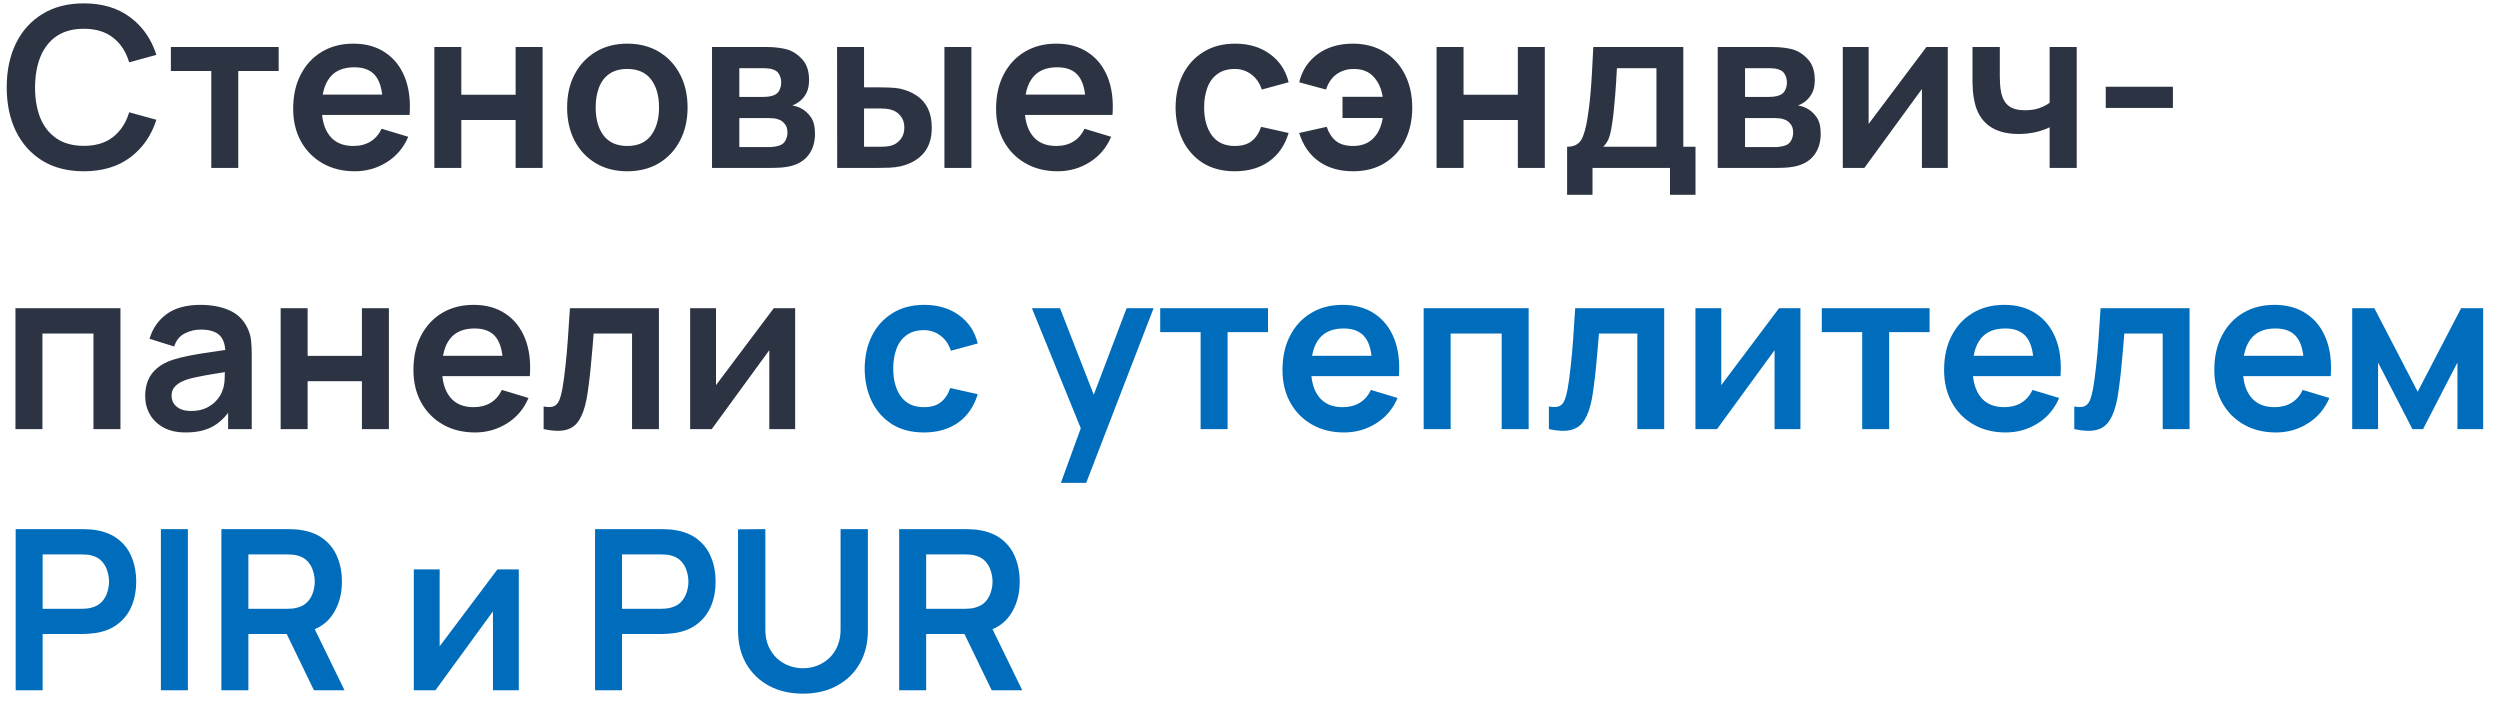 <?xml version="1.0" encoding="UTF-8"?> <svg xmlns="http://www.w3.org/2000/svg" width="134" height="38" viewBox="0 0 134 38" fill="none"><path d="M4.494 9.18C3.63 9.18 2.89 8.992 2.274 8.616C1.658 8.236 1.184 7.708 0.852 7.032C0.524 6.356 0.36 5.572 0.36 4.68C0.36 3.788 0.524 3.004 0.852 2.328C1.184 1.652 1.658 1.126 2.274 0.75C2.89 0.37 3.63 0.18 4.494 0.18C5.49 0.18 6.32 0.43 6.984 0.93C7.648 1.426 8.114 2.096 8.382 2.94L6.924 3.342C6.756 2.778 6.47 2.338 6.066 2.022C5.662 1.702 5.138 1.542 4.494 1.542C3.914 1.542 3.43 1.672 3.042 1.932C2.658 2.192 2.368 2.558 2.172 3.03C1.98 3.498 1.882 4.048 1.878 4.68C1.878 5.312 1.974 5.864 2.166 6.336C2.362 6.804 2.654 7.168 3.042 7.428C3.43 7.688 3.914 7.818 4.494 7.818C5.138 7.818 5.662 7.658 6.066 7.338C6.47 7.018 6.756 6.578 6.924 6.018L8.382 6.42C8.114 7.264 7.648 7.936 6.984 8.436C6.32 8.932 5.49 9.18 4.494 9.18ZM11.325 9V3.804H9.159V2.52H14.937V3.804H12.771V9H11.325ZM19.02 9.18C18.364 9.18 17.788 9.038 17.292 8.754C16.796 8.47 16.408 8.076 16.128 7.572C15.852 7.068 15.714 6.488 15.714 5.832C15.714 5.124 15.85 4.51 16.122 3.99C16.394 3.466 16.772 3.06 17.256 2.772C17.74 2.484 18.3 2.34 18.936 2.34C19.608 2.34 20.178 2.498 20.646 2.814C21.118 3.126 21.468 3.568 21.696 4.14C21.924 4.712 22.01 5.386 21.954 6.162H20.52V5.634C20.516 4.93 20.392 4.416 20.148 4.092C19.904 3.768 19.52 3.606 18.996 3.606C18.404 3.606 17.964 3.79 17.676 4.158C17.388 4.522 17.244 5.056 17.244 5.76C17.244 6.416 17.388 6.924 17.676 7.284C17.964 7.644 18.384 7.824 18.936 7.824C19.292 7.824 19.598 7.746 19.854 7.59C20.114 7.43 20.314 7.2 20.454 6.9L21.882 7.332C21.634 7.916 21.25 8.37 20.73 8.694C20.214 9.018 19.644 9.18 19.02 9.18ZM16.788 6.162V5.07H21.246V6.162H16.788ZM23.281 9V2.52H24.727V5.076H27.637V2.52H29.083V9H27.637V6.432H24.727V9H23.281ZM33.62 9.18C32.972 9.18 32.406 9.034 31.922 8.742C31.438 8.45 31.062 8.048 30.794 7.536C30.53 7.02 30.398 6.428 30.398 5.76C30.398 5.08 30.534 4.484 30.806 3.972C31.078 3.46 31.456 3.06 31.94 2.772C32.424 2.484 32.984 2.34 33.62 2.34C34.272 2.34 34.84 2.486 35.324 2.778C35.808 3.07 36.184 3.474 36.452 3.99C36.72 4.502 36.854 5.092 36.854 5.76C36.854 6.432 36.718 7.026 36.446 7.542C36.178 8.054 35.802 8.456 35.318 8.748C34.834 9.036 34.268 9.18 33.62 9.18ZM33.62 7.824C34.196 7.824 34.624 7.632 34.904 7.248C35.184 6.864 35.324 6.368 35.324 5.76C35.324 5.132 35.182 4.632 34.898 4.26C34.614 3.884 34.188 3.696 33.62 3.696C33.232 3.696 32.912 3.784 32.66 3.96C32.412 4.132 32.228 4.374 32.108 4.686C31.988 4.994 31.928 5.352 31.928 5.76C31.928 6.388 32.07 6.89 32.354 7.266C32.642 7.638 33.064 7.824 33.62 7.824ZM38.164 9V2.52H41.11C41.322 2.52 41.52 2.532 41.704 2.556C41.888 2.58 42.046 2.61 42.178 2.646C42.49 2.738 42.766 2.918 43.006 3.186C43.246 3.45 43.366 3.816 43.366 4.284C43.366 4.56 43.322 4.788 43.234 4.968C43.146 5.144 43.03 5.292 42.886 5.412C42.818 5.468 42.748 5.516 42.676 5.556C42.604 5.596 42.532 5.628 42.46 5.652C42.616 5.676 42.764 5.722 42.904 5.79C43.124 5.898 43.308 6.058 43.456 6.27C43.608 6.482 43.684 6.78 43.684 7.164C43.684 7.6 43.578 7.968 43.366 8.268C43.158 8.564 42.852 8.77 42.448 8.886C42.3 8.926 42.13 8.956 41.938 8.976C41.746 8.992 41.55 9 41.35 9H38.164ZM39.628 7.884H41.248C41.332 7.884 41.424 7.876 41.524 7.86C41.624 7.844 41.714 7.822 41.794 7.794C41.938 7.742 42.042 7.65 42.106 7.518C42.174 7.386 42.208 7.248 42.208 7.104C42.208 6.908 42.158 6.752 42.058 6.636C41.962 6.516 41.846 6.436 41.71 6.396C41.63 6.364 41.542 6.346 41.446 6.342C41.354 6.334 41.278 6.33 41.218 6.33H39.628V7.884ZM39.628 5.196H40.828C40.952 5.196 41.072 5.19 41.188 5.178C41.308 5.162 41.408 5.136 41.488 5.1C41.62 5.048 41.716 4.96 41.776 4.836C41.84 4.712 41.872 4.574 41.872 4.422C41.872 4.262 41.836 4.118 41.764 3.99C41.696 3.858 41.586 3.77 41.434 3.726C41.334 3.686 41.212 3.664 41.068 3.66C40.928 3.656 40.838 3.654 40.798 3.654H39.628V5.196ZM44.873 9L44.867 2.52H46.313V4.68H47.039C47.219 4.68 47.421 4.684 47.645 4.692C47.873 4.7 48.063 4.718 48.215 4.746C48.579 4.826 48.889 4.954 49.145 5.13C49.405 5.306 49.603 5.536 49.739 5.82C49.875 6.104 49.943 6.446 49.943 6.846C49.943 7.418 49.795 7.876 49.499 8.22C49.203 8.56 48.789 8.792 48.257 8.916C48.101 8.952 47.907 8.976 47.675 8.988C47.443 8.996 47.237 9 47.057 9H44.873ZM46.313 7.866H47.183C47.271 7.866 47.369 7.862 47.477 7.854C47.585 7.846 47.687 7.828 47.783 7.8C47.963 7.752 48.123 7.644 48.263 7.476C48.403 7.304 48.473 7.094 48.473 6.846C48.473 6.586 48.403 6.372 48.263 6.204C48.123 6.036 47.951 5.926 47.747 5.874C47.651 5.85 47.553 5.834 47.453 5.826C47.357 5.818 47.267 5.814 47.183 5.814H46.313V7.866ZM50.621 9V2.52H52.067V9H50.621ZM56.696 9.18C56.04 9.18 55.464 9.038 54.968 8.754C54.472 8.47 54.084 8.076 53.804 7.572C53.528 7.068 53.39 6.488 53.39 5.832C53.39 5.124 53.526 4.51 53.798 3.99C54.07 3.466 54.448 3.06 54.932 2.772C55.416 2.484 55.976 2.34 56.612 2.34C57.284 2.34 57.854 2.498 58.322 2.814C58.794 3.126 59.144 3.568 59.372 4.14C59.6 4.712 59.686 5.386 59.63 6.162H58.196V5.634C58.192 4.93 58.068 4.416 57.824 4.092C57.58 3.768 57.196 3.606 56.672 3.606C56.08 3.606 55.64 3.79 55.352 4.158C55.064 4.522 54.92 5.056 54.92 5.76C54.92 6.416 55.064 6.924 55.352 7.284C55.64 7.644 56.06 7.824 56.612 7.824C56.968 7.824 57.274 7.746 57.53 7.59C57.79 7.43 57.99 7.2 58.13 6.9L59.558 7.332C59.31 7.916 58.926 8.37 58.406 8.694C57.89 9.018 57.32 9.18 56.696 9.18ZM54.464 6.162V5.07H58.922V6.162H54.464ZM66.185 9.18C65.517 9.18 64.947 9.032 64.475 8.736C64.003 8.436 63.641 8.028 63.389 7.512C63.141 6.996 63.015 6.412 63.011 5.76C63.015 5.096 63.145 4.508 63.401 3.996C63.661 3.48 64.029 3.076 64.505 2.784C64.981 2.488 65.547 2.34 66.203 2.34C66.939 2.34 67.561 2.526 68.069 2.898C68.581 3.266 68.915 3.77 69.071 4.41L67.631 4.8C67.519 4.452 67.333 4.182 67.073 3.99C66.813 3.794 66.517 3.696 66.185 3.696C65.809 3.696 65.499 3.786 65.255 3.966C65.011 4.142 64.831 4.386 64.715 4.698C64.599 5.01 64.541 5.364 64.541 5.76C64.541 6.376 64.679 6.874 64.955 7.254C65.231 7.634 65.641 7.824 66.185 7.824C66.569 7.824 66.871 7.736 67.091 7.56C67.315 7.384 67.483 7.13 67.595 6.798L69.071 7.128C68.871 7.788 68.521 8.296 68.021 8.652C67.521 9.004 66.909 9.18 66.185 9.18ZM72.522 9.18C71.802 9.18 71.192 9.004 70.692 8.652C70.192 8.296 69.84 7.788 69.636 7.128L71.112 6.798C71.224 7.13 71.39 7.384 71.61 7.56C71.834 7.736 72.138 7.824 72.522 7.824C72.978 7.824 73.34 7.688 73.608 7.416C73.876 7.144 74.044 6.78 74.112 6.324H71.958V5.19H74.112C74.048 4.758 73.888 4.402 73.632 4.122C73.376 3.838 73.02 3.696 72.564 3.696C72.212 3.696 71.904 3.79 71.64 3.978C71.38 4.166 71.192 4.44 71.076 4.8L69.636 4.41C69.792 3.77 70.124 3.266 70.632 2.898C71.144 2.526 71.77 2.34 72.51 2.34C73.162 2.34 73.726 2.488 74.202 2.784C74.682 3.076 75.05 3.48 75.306 3.996C75.566 4.512 75.696 5.104 75.696 5.772C75.696 6.424 75.57 7.008 75.318 7.524C75.066 8.036 74.702 8.44 74.226 8.736C73.754 9.032 73.186 9.18 72.522 9.18ZM77 9V2.52H78.446V5.076H81.356V2.52H82.802V9H81.356V6.432H78.446V9H77ZM83.997 10.44V7.866C84.349 7.866 84.599 7.746 84.747 7.506C84.895 7.266 85.013 6.85 85.101 6.258C85.157 5.906 85.203 5.534 85.239 5.142C85.275 4.75 85.305 4.336 85.329 3.9C85.357 3.464 85.381 3.004 85.401 2.52H90.225V7.866H90.879V10.44H89.511V9H85.359V10.44H83.997ZM85.935 7.866H88.785V3.654H86.667C86.655 3.894 86.641 4.14 86.625 4.392C86.609 4.64 86.591 4.888 86.571 5.136C86.551 5.384 86.529 5.622 86.505 5.85C86.485 6.074 86.461 6.282 86.433 6.474C86.389 6.81 86.335 7.086 86.271 7.302C86.207 7.518 86.095 7.706 85.935 7.866ZM92.07 9V2.52H95.016C95.228 2.52 95.426 2.532 95.61 2.556C95.794 2.58 95.952 2.61 96.084 2.646C96.396 2.738 96.672 2.918 96.912 3.186C97.152 3.45 97.272 3.816 97.272 4.284C97.272 4.56 97.228 4.788 97.14 4.968C97.052 5.144 96.936 5.292 96.792 5.412C96.724 5.468 96.654 5.516 96.582 5.556C96.51 5.596 96.438 5.628 96.366 5.652C96.522 5.676 96.67 5.722 96.81 5.79C97.03 5.898 97.214 6.058 97.362 6.27C97.514 6.482 97.59 6.78 97.59 7.164C97.59 7.6 97.484 7.968 97.272 8.268C97.064 8.564 96.758 8.77 96.354 8.886C96.206 8.926 96.036 8.956 95.844 8.976C95.652 8.992 95.456 9 95.256 9H92.07ZM93.534 7.884H95.154C95.238 7.884 95.33 7.876 95.43 7.86C95.53 7.844 95.62 7.822 95.7 7.794C95.844 7.742 95.948 7.65 96.012 7.518C96.08 7.386 96.114 7.248 96.114 7.104C96.114 6.908 96.064 6.752 95.964 6.636C95.868 6.516 95.752 6.436 95.616 6.396C95.536 6.364 95.448 6.346 95.352 6.342C95.26 6.334 95.184 6.33 95.124 6.33H93.534V7.884ZM93.534 5.196H94.734C94.858 5.196 94.978 5.19 95.094 5.178C95.214 5.162 95.314 5.136 95.394 5.1C95.526 5.048 95.622 4.96 95.682 4.836C95.746 4.712 95.778 4.574 95.778 4.422C95.778 4.262 95.742 4.118 95.67 3.99C95.602 3.858 95.492 3.77 95.34 3.726C95.24 3.686 95.118 3.664 94.974 3.66C94.834 3.656 94.744 3.654 94.704 3.654H93.534V5.196ZM104.401 2.52V9H103.015V4.77L99.931 9H98.773V2.52H100.159V6.642L103.255 2.52H104.401ZM109.86 9V6.822C109.636 6.934 109.38 7.022 109.092 7.086C108.808 7.15 108.51 7.182 108.198 7.182C107.53 7.182 106.996 7.032 106.596 6.732C106.2 6.432 105.944 5.996 105.828 5.424C105.792 5.26 105.766 5.09 105.75 4.914C105.738 4.734 105.73 4.572 105.726 4.428C105.726 4.28 105.726 4.168 105.726 4.092V2.52H107.19V4.092C107.19 4.18 107.194 4.31 107.202 4.482C107.21 4.65 107.232 4.818 107.268 4.986C107.344 5.306 107.482 5.54 107.682 5.688C107.882 5.836 108.168 5.91 108.54 5.91C108.828 5.91 109.082 5.872 109.302 5.796C109.522 5.72 109.708 5.624 109.86 5.508V2.52H111.312V9H109.86ZM112.868 5.784V4.65H116.468V5.784H112.868ZM0.828 23V16.52H6.456V23H5.01V17.876H2.274V23H0.828ZM9.953 23.18C9.485 23.18 9.089 23.092 8.765 22.916C8.441 22.736 8.195 22.498 8.027 22.202C7.863 21.906 7.781 21.58 7.781 21.224C7.781 20.912 7.833 20.632 7.937 20.384C8.041 20.132 8.201 19.916 8.417 19.736C8.633 19.552 8.913 19.402 9.257 19.286C9.517 19.202 9.821 19.126 10.169 19.058C10.521 18.99 10.901 18.928 11.309 18.872C11.721 18.812 12.151 18.748 12.599 18.68L12.083 18.974C12.087 18.526 11.987 18.196 11.783 17.984C11.579 17.772 11.235 17.666 10.751 17.666C10.459 17.666 10.177 17.734 9.905 17.87C9.633 18.006 9.443 18.24 9.335 18.572L8.015 18.158C8.175 17.61 8.479 17.17 8.927 16.838C9.379 16.506 9.987 16.34 10.751 16.34C11.327 16.34 11.833 16.434 12.269 16.622C12.709 16.81 13.035 17.118 13.247 17.546C13.363 17.774 13.433 18.008 13.457 18.248C13.481 18.484 13.493 18.742 13.493 19.022V23H12.227V21.596L12.437 21.824C12.145 22.292 11.803 22.636 11.411 22.856C11.023 23.072 10.537 23.18 9.953 23.18ZM10.241 22.028C10.569 22.028 10.849 21.97 11.081 21.854C11.313 21.738 11.497 21.596 11.633 21.428C11.773 21.26 11.867 21.102 11.915 20.954C11.991 20.77 12.033 20.56 12.041 20.324C12.053 20.084 12.059 19.89 12.059 19.742L12.503 19.874C12.067 19.942 11.693 20.002 11.381 20.054C11.069 20.106 10.801 20.156 10.577 20.204C10.353 20.248 10.155 20.298 9.983 20.354C9.815 20.414 9.673 20.484 9.557 20.564C9.441 20.644 9.351 20.736 9.287 20.84C9.227 20.944 9.197 21.066 9.197 21.206C9.197 21.366 9.237 21.508 9.317 21.632C9.397 21.752 9.513 21.848 9.665 21.92C9.821 21.992 10.013 22.028 10.241 22.028ZM15.043 23V16.52H16.489V19.076H19.399V16.52H20.845V23H19.399V20.432H16.489V23H15.043ZM25.466 23.18C24.81 23.18 24.234 23.038 23.738 22.754C23.242 22.47 22.854 22.076 22.574 21.572C22.298 21.068 22.16 20.488 22.16 19.832C22.16 19.124 22.296 18.51 22.568 17.99C22.84 17.466 23.218 17.06 23.702 16.772C24.186 16.484 24.746 16.34 25.382 16.34C26.054 16.34 26.624 16.498 27.092 16.814C27.564 17.126 27.914 17.568 28.142 18.14C28.37 18.712 28.456 19.386 28.4 20.162H26.966V19.634C26.962 18.93 26.838 18.416 26.594 18.092C26.35 17.768 25.966 17.606 25.442 17.606C24.85 17.606 24.41 17.79 24.122 18.158C23.834 18.522 23.69 19.056 23.69 19.76C23.69 20.416 23.834 20.924 24.122 21.284C24.41 21.644 24.83 21.824 25.382 21.824C25.738 21.824 26.044 21.746 26.3 21.59C26.56 21.43 26.76 21.2 26.9 20.9L28.328 21.332C28.08 21.916 27.696 22.37 27.176 22.694C26.66 23.018 26.09 23.18 25.466 23.18ZM23.234 20.162V19.07H27.692V20.162H23.234ZM29.138 23V21.788C29.374 21.832 29.556 21.828 29.684 21.776C29.812 21.72 29.908 21.616 29.972 21.464C30.036 21.312 30.092 21.11 30.14 20.858C30.204 20.502 30.26 20.092 30.308 19.628C30.36 19.164 30.404 18.668 30.44 18.14C30.48 17.612 30.516 17.072 30.548 16.52H35.318V23H33.878V17.876H31.82C31.8 18.136 31.776 18.428 31.748 18.752C31.72 19.072 31.69 19.396 31.658 19.724C31.626 20.052 31.59 20.364 31.55 20.66C31.514 20.952 31.476 21.202 31.436 21.41C31.344 21.878 31.212 22.248 31.04 22.52C30.872 22.792 30.636 22.966 30.332 23.042C30.028 23.122 29.63 23.108 29.138 23ZM42.62 16.52V23H41.234V18.77L38.15 23H36.992V16.52H38.378V20.642L41.474 16.52H42.62Z" fill="#2C3342"></path><path d="M49.521 23.18C48.853 23.18 48.283 23.032 47.811 22.736C47.339 22.436 46.977 22.028 46.725 21.512C46.477 20.996 46.351 20.412 46.347 19.76C46.351 19.096 46.481 18.508 46.737 17.996C46.997 17.48 47.365 17.076 47.841 16.784C48.317 16.488 48.883 16.34 49.539 16.34C50.275 16.34 50.897 16.526 51.405 16.898C51.917 17.266 52.251 17.77 52.407 18.41L50.967 18.8C50.855 18.452 50.669 18.182 50.409 17.99C50.149 17.794 49.853 17.696 49.521 17.696C49.145 17.696 48.835 17.786 48.591 17.966C48.347 18.142 48.167 18.386 48.051 18.698C47.935 19.01 47.877 19.364 47.877 19.76C47.877 20.376 48.015 20.874 48.291 21.254C48.567 21.634 48.977 21.824 49.521 21.824C49.905 21.824 50.207 21.736 50.427 21.56C50.651 21.384 50.819 21.13 50.931 20.798L52.407 21.128C52.207 21.788 51.857 22.296 51.357 22.652C50.857 23.004 50.245 23.18 49.521 23.18ZM56.864 25.88L58.112 22.454L58.136 23.462L55.31 16.52H56.816L58.82 21.656H58.436L60.386 16.52H61.832L58.22 25.88H56.864ZM64.353 23V17.804H62.187V16.52H67.965V17.804H65.799V23H64.353ZM72.048 23.18C71.392 23.18 70.816 23.038 70.32 22.754C69.824 22.47 69.436 22.076 69.156 21.572C68.88 21.068 68.742 20.488 68.742 19.832C68.742 19.124 68.878 18.51 69.15 17.99C69.422 17.466 69.8 17.06 70.284 16.772C70.768 16.484 71.328 16.34 71.964 16.34C72.636 16.34 73.206 16.498 73.674 16.814C74.146 17.126 74.496 17.568 74.724 18.14C74.952 18.712 75.038 19.386 74.982 20.162H73.548V19.634C73.544 18.93 73.42 18.416 73.176 18.092C72.932 17.768 72.548 17.606 72.024 17.606C71.432 17.606 70.992 17.79 70.704 18.158C70.416 18.522 70.272 19.056 70.272 19.76C70.272 20.416 70.416 20.924 70.704 21.284C70.992 21.644 71.412 21.824 71.964 21.824C72.32 21.824 72.626 21.746 72.882 21.59C73.142 21.43 73.342 21.2 73.482 20.9L74.91 21.332C74.662 21.916 74.278 22.37 73.758 22.694C73.242 23.018 72.672 23.18 72.048 23.18ZM69.816 20.162V19.07H74.274V20.162H69.816ZM76.308 23V16.52H81.936V23H80.49V17.876H77.754V23H76.308ZM83.021 23V21.788C83.257 21.832 83.439 21.828 83.567 21.776C83.695 21.72 83.791 21.616 83.855 21.464C83.919 21.312 83.975 21.11 84.023 20.858C84.087 20.502 84.143 20.092 84.191 19.628C84.243 19.164 84.287 18.668 84.323 18.14C84.363 17.612 84.399 17.072 84.431 16.52H89.201V23H87.761V17.876H85.703C85.683 18.136 85.659 18.428 85.631 18.752C85.603 19.072 85.573 19.396 85.541 19.724C85.509 20.052 85.473 20.364 85.433 20.66C85.397 20.952 85.359 21.202 85.319 21.41C85.227 21.878 85.095 22.248 84.923 22.52C84.755 22.792 84.519 22.966 84.215 23.042C83.911 23.122 83.513 23.108 83.021 23ZM96.503 16.52V23H95.117V18.77L92.033 23H90.875V16.52H92.261V20.642L95.357 16.52H96.503ZM99.814 23V17.804H97.648V16.52H103.426V17.804H101.26V23H99.814ZM107.509 23.18C106.853 23.18 106.277 23.038 105.781 22.754C105.285 22.47 104.897 22.076 104.617 21.572C104.341 21.068 104.203 20.488 104.203 19.832C104.203 19.124 104.339 18.51 104.611 17.99C104.883 17.466 105.261 17.06 105.745 16.772C106.229 16.484 106.789 16.34 107.425 16.34C108.097 16.34 108.667 16.498 109.135 16.814C109.607 17.126 109.957 17.568 110.185 18.14C110.413 18.712 110.499 19.386 110.443 20.162H109.009V19.634C109.005 18.93 108.881 18.416 108.637 18.092C108.393 17.768 108.009 17.606 107.485 17.606C106.893 17.606 106.453 17.79 106.165 18.158C105.877 18.522 105.733 19.056 105.733 19.76C105.733 20.416 105.877 20.924 106.165 21.284C106.453 21.644 106.873 21.824 107.425 21.824C107.781 21.824 108.087 21.746 108.343 21.59C108.603 21.43 108.803 21.2 108.943 20.9L110.371 21.332C110.123 21.916 109.739 22.37 109.219 22.694C108.703 23.018 108.133 23.18 107.509 23.18ZM105.277 20.162V19.07H109.735V20.162H105.277ZM111.181 23V21.788C111.417 21.832 111.599 21.828 111.727 21.776C111.855 21.72 111.951 21.616 112.015 21.464C112.079 21.312 112.135 21.11 112.183 20.858C112.247 20.502 112.303 20.092 112.351 19.628C112.403 19.164 112.447 18.668 112.483 18.14C112.523 17.612 112.559 17.072 112.591 16.52H117.361V23H115.921V17.876H113.863C113.843 18.136 113.819 18.428 113.791 18.752C113.763 19.072 113.733 19.396 113.701 19.724C113.669 20.052 113.633 20.364 113.593 20.66C113.557 20.952 113.519 21.202 113.479 21.41C113.387 21.878 113.255 22.248 113.083 22.52C112.915 22.792 112.679 22.966 112.375 23.042C112.071 23.122 111.673 23.108 111.181 23ZM121.993 23.18C121.337 23.18 120.761 23.038 120.265 22.754C119.769 22.47 119.381 22.076 119.101 21.572C118.825 21.068 118.687 20.488 118.687 19.832C118.687 19.124 118.823 18.51 119.095 17.99C119.367 17.466 119.745 17.06 120.229 16.772C120.713 16.484 121.273 16.34 121.909 16.34C122.581 16.34 123.151 16.498 123.619 16.814C124.091 17.126 124.441 17.568 124.669 18.14C124.897 18.712 124.983 19.386 124.927 20.162H123.493V19.634C123.489 18.93 123.365 18.416 123.121 18.092C122.877 17.768 122.493 17.606 121.969 17.606C121.377 17.606 120.937 17.79 120.649 18.158C120.361 18.522 120.217 19.056 120.217 19.76C120.217 20.416 120.361 20.924 120.649 21.284C120.937 21.644 121.357 21.824 121.909 21.824C122.265 21.824 122.571 21.746 122.827 21.59C123.087 21.43 123.287 21.2 123.427 20.9L124.855 21.332C124.607 21.916 124.223 22.37 123.703 22.694C123.187 23.018 122.617 23.18 121.993 23.18ZM119.761 20.162V19.07H124.219V20.162H119.761ZM126.078 23V16.52H127.266L129.588 20.996L131.916 16.52H133.098V23H131.718V19.43L129.876 23H129.306L127.464 19.43V23H126.078ZM0.84 37V28.36H4.41C4.494 28.36 4.602 28.364 4.734 28.372C4.866 28.376 4.988 28.388 5.1 28.408C5.6 28.484 6.012 28.65 6.336 28.906C6.664 29.162 6.906 29.486 7.062 29.878C7.222 30.266 7.302 30.698 7.302 31.174C7.302 31.646 7.222 32.078 7.062 32.47C6.902 32.858 6.658 33.18 6.33 33.436C6.006 33.692 5.596 33.858 5.1 33.934C4.988 33.95 4.864 33.962 4.728 33.97C4.596 33.978 4.49 33.982 4.41 33.982H2.286V37H0.84ZM2.286 32.632H4.35C4.43 32.632 4.52 32.628 4.62 32.62C4.72 32.612 4.812 32.596 4.896 32.572C5.136 32.512 5.324 32.406 5.46 32.254C5.6 32.102 5.698 31.93 5.754 31.738C5.814 31.546 5.844 31.358 5.844 31.174C5.844 30.99 5.814 30.802 5.754 30.61C5.698 30.414 5.6 30.24 5.46 30.088C5.324 29.936 5.136 29.83 4.896 29.77C4.812 29.746 4.72 29.732 4.62 29.728C4.52 29.72 4.43 29.716 4.35 29.716H2.286V32.632ZM8.624 37V28.36H10.07V37H8.624ZM11.867 37V28.36H15.437C15.521 28.36 15.629 28.364 15.761 28.372C15.893 28.376 16.015 28.388 16.127 28.408C16.627 28.484 17.039 28.65 17.363 28.906C17.691 29.162 17.933 29.486 18.089 29.878C18.249 30.266 18.329 30.698 18.329 31.174C18.329 31.878 18.151 32.484 17.795 32.992C17.439 33.496 16.893 33.808 16.157 33.928L15.539 33.982H13.313V37H11.867ZM16.829 37L15.125 33.484L16.595 33.16L18.467 37H16.829ZM13.313 32.632H15.377C15.457 32.632 15.547 32.628 15.647 32.62C15.747 32.612 15.839 32.596 15.923 32.572C16.163 32.512 16.351 32.406 16.487 32.254C16.627 32.102 16.725 31.93 16.781 31.738C16.841 31.546 16.871 31.358 16.871 31.174C16.871 30.99 16.841 30.802 16.781 30.61C16.725 30.414 16.627 30.24 16.487 30.088C16.351 29.936 16.163 29.83 15.923 29.77C15.839 29.746 15.747 29.732 15.647 29.728C15.547 29.72 15.457 29.716 15.377 29.716H13.313V32.632ZM27.808 30.52V37H26.422V32.77L23.338 37H22.18V30.52H23.566V34.642L26.662 30.52H27.808ZM31.895 37V28.36H35.465C35.549 28.36 35.657 28.364 35.789 28.372C35.921 28.376 36.043 28.388 36.155 28.408C36.655 28.484 37.067 28.65 37.391 28.906C37.719 29.162 37.961 29.486 38.117 29.878C38.277 30.266 38.357 30.698 38.357 31.174C38.357 31.646 38.277 32.078 38.117 32.47C37.957 32.858 37.713 33.18 37.385 33.436C37.061 33.692 36.651 33.858 36.155 33.934C36.043 33.95 35.919 33.962 35.783 33.97C35.651 33.978 35.545 33.982 35.465 33.982H33.341V37H31.895ZM33.341 32.632H35.405C35.485 32.632 35.575 32.628 35.675 32.62C35.775 32.612 35.867 32.596 35.951 32.572C36.191 32.512 36.379 32.406 36.515 32.254C36.655 32.102 36.753 31.93 36.809 31.738C36.869 31.546 36.899 31.358 36.899 31.174C36.899 30.99 36.869 30.802 36.809 30.61C36.753 30.414 36.655 30.24 36.515 30.088C36.379 29.936 36.191 29.83 35.951 29.77C35.867 29.746 35.775 29.732 35.675 29.728C35.575 29.72 35.485 29.716 35.405 29.716H33.341V32.632ZM43.039 37.18C42.351 37.18 41.745 37.04 41.221 36.76C40.701 36.48 40.293 36.086 39.997 35.578C39.705 35.07 39.559 34.474 39.559 33.79V28.372L41.023 28.36V33.754C41.023 34.078 41.077 34.368 41.185 34.624C41.297 34.88 41.447 35.098 41.635 35.278C41.823 35.454 42.039 35.588 42.283 35.68C42.527 35.772 42.779 35.818 43.039 35.818C43.307 35.818 43.561 35.772 43.801 35.68C44.045 35.584 44.261 35.448 44.449 35.272C44.637 35.092 44.785 34.874 44.893 34.618C45.001 34.362 45.055 34.074 45.055 33.754V28.36H46.519V33.79C46.519 34.474 46.371 35.07 46.075 35.578C45.783 36.086 45.375 36.48 44.851 36.76C44.331 37.04 43.727 37.18 43.039 37.18ZM48.196 37V28.36H51.766C51.849 28.36 51.958 28.364 52.09 28.372C52.221 28.376 52.343 28.388 52.456 28.408C52.956 28.484 53.367 28.65 53.691 28.906C54.02 29.162 54.261 29.486 54.417 29.878C54.578 30.266 54.657 30.698 54.657 31.174C54.657 31.878 54.48 32.484 54.123 32.992C53.767 33.496 53.221 33.808 52.486 33.928L51.867 33.982H49.642V37H48.196ZM53.157 37L51.453 33.484L52.923 33.16L54.795 37H53.157ZM49.642 32.632H51.706C51.785 32.632 51.876 32.628 51.975 32.62C52.075 32.612 52.167 32.596 52.252 32.572C52.492 32.512 52.679 32.406 52.816 32.254C52.956 32.102 53.053 31.93 53.109 31.738C53.169 31.546 53.2 31.358 53.2 31.174C53.2 30.99 53.169 30.802 53.109 30.61C53.053 30.414 52.956 30.24 52.816 30.088C52.679 29.936 52.492 29.83 52.252 29.77C52.167 29.746 52.075 29.732 51.975 29.728C51.876 29.72 51.785 29.716 51.706 29.716H49.642V32.632Z" fill="#006DBC"></path></svg> 